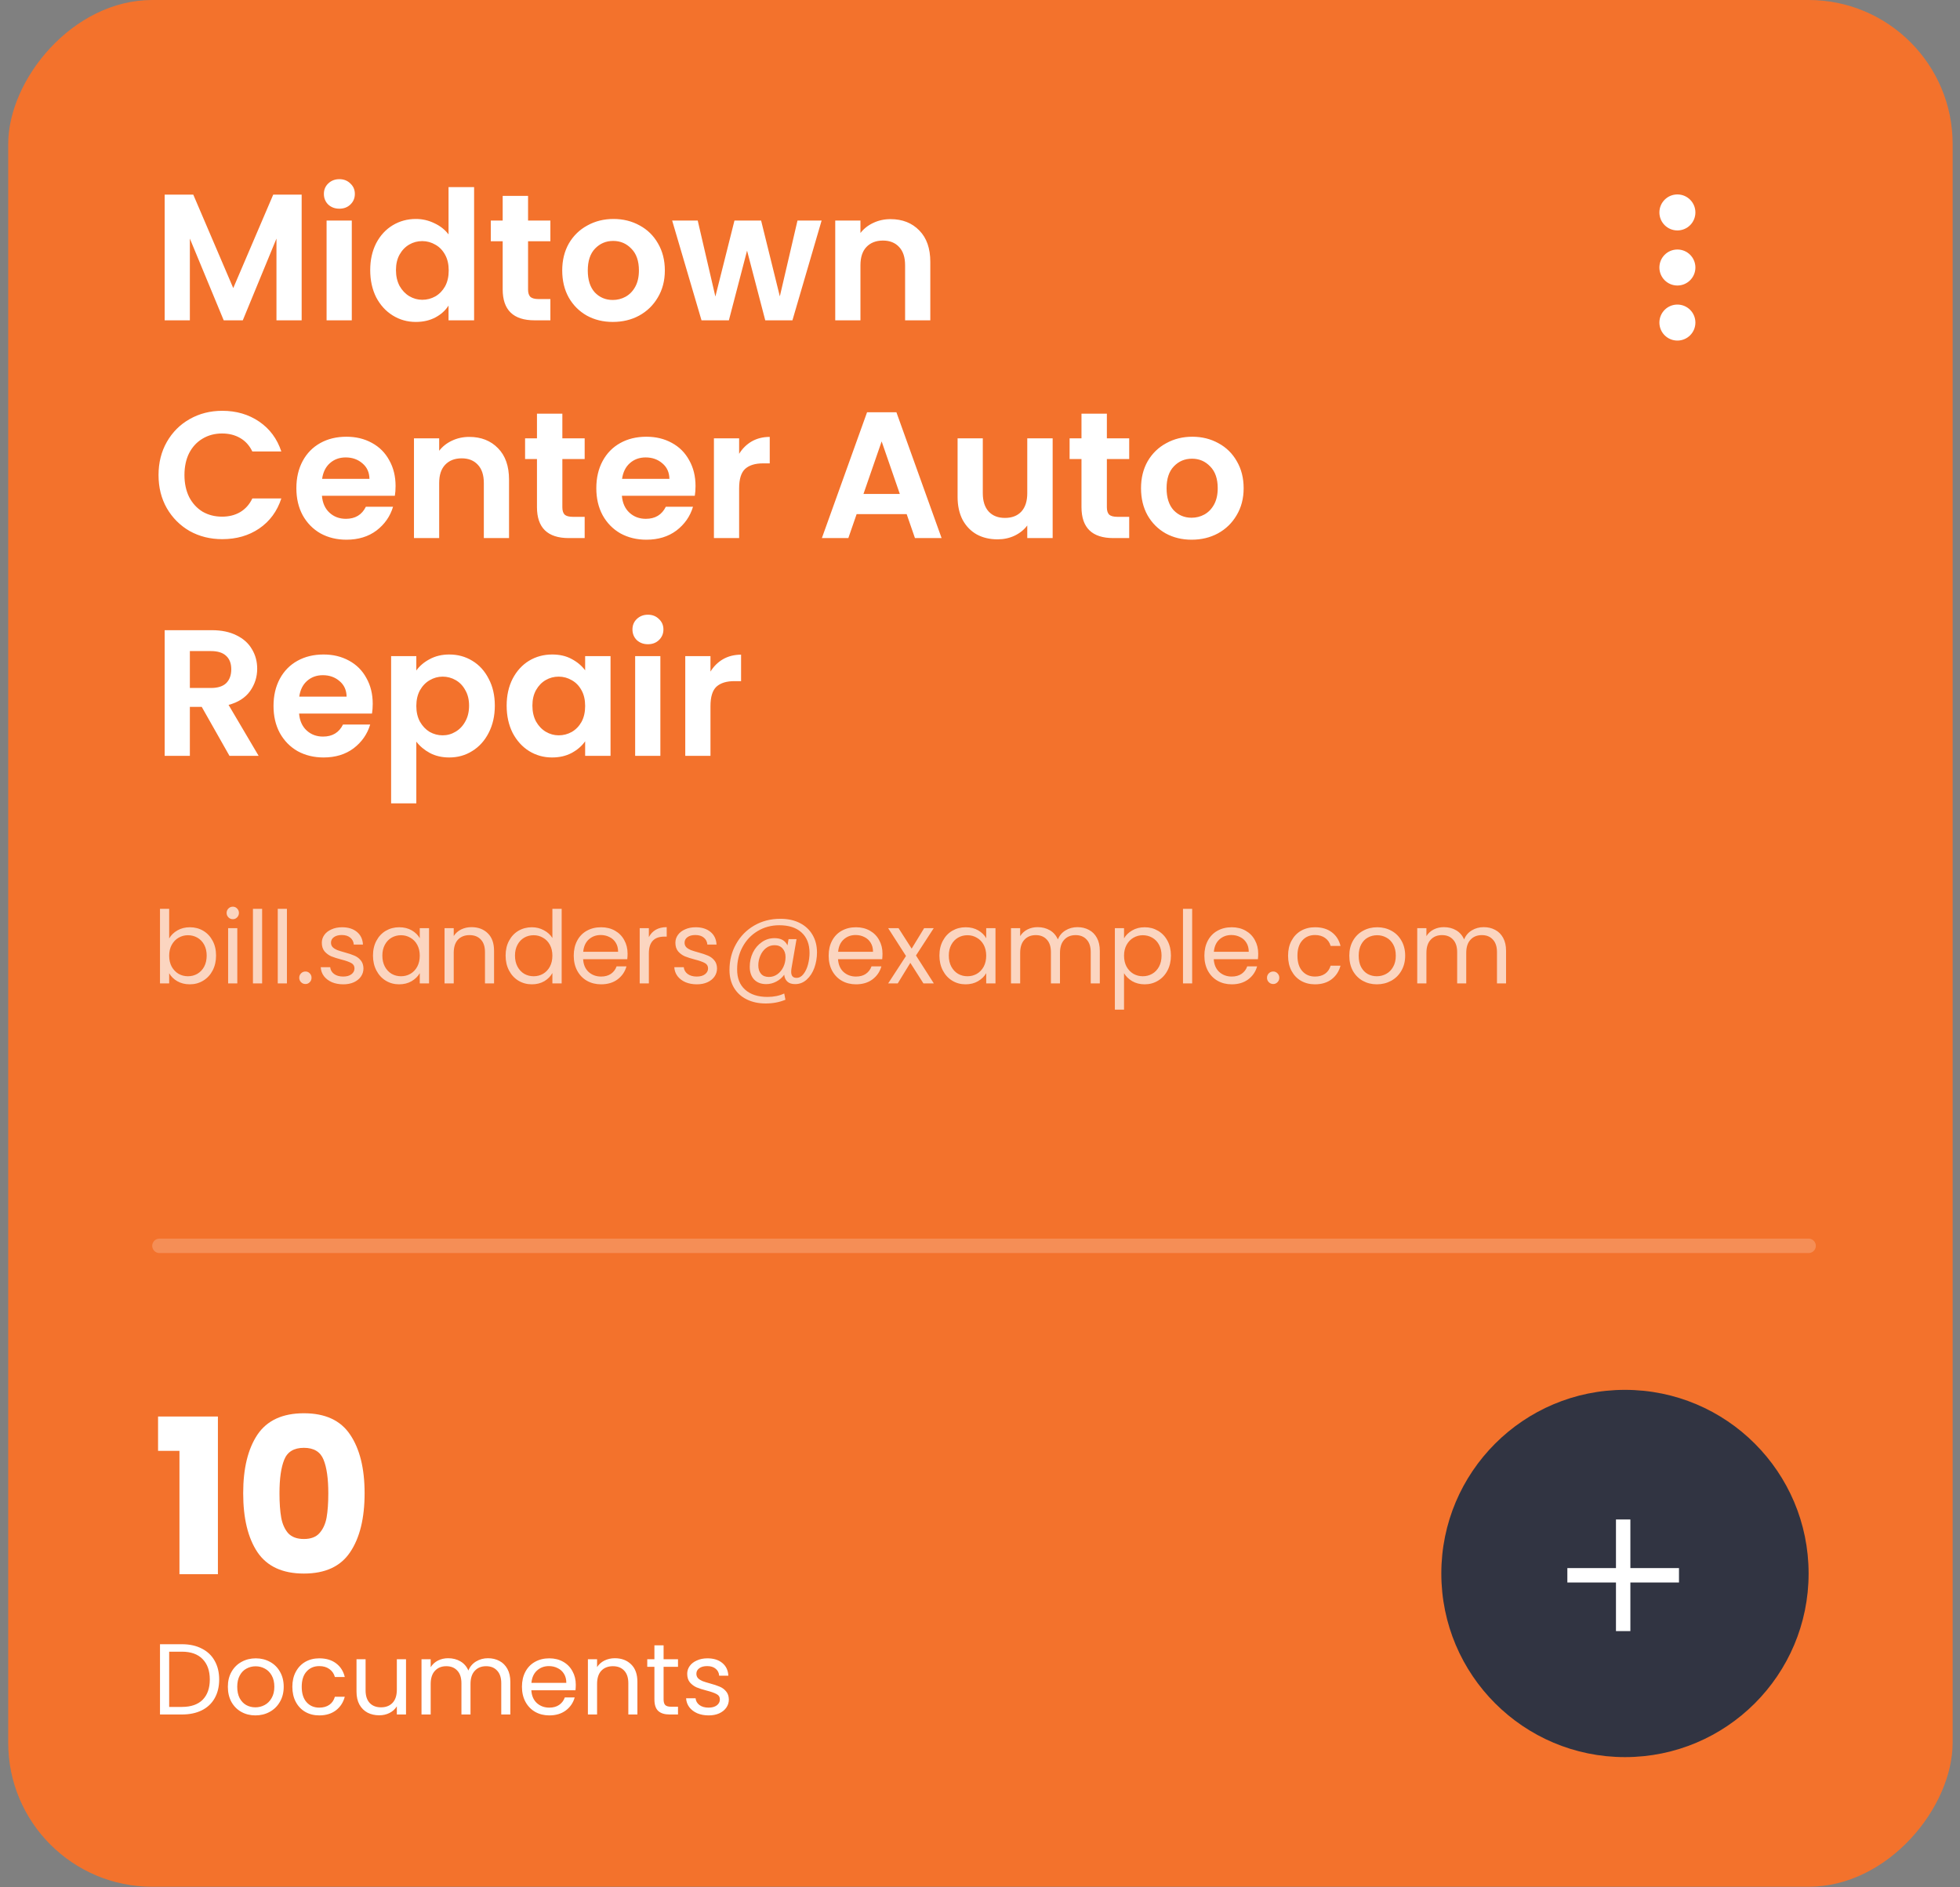 <svg xmlns="http://www.w3.org/2000/svg" width="189" height="182" viewBox="0 0 189 182" fill="none"><rect x="0" y="0" width="189" height="182" fill="#808080" stroke="none"/><rect width="187.5" height="181.945" rx="13.889" transform="matrix(-1 0 0 1 188.291 0)" fill="#F3722C"></rect><path d="M29.089 18.771V30.889H26.659V23.007L23.412 30.889H21.572L18.308 23.007V30.889H15.878V18.771H18.638L22.492 27.781L26.346 18.771H29.089ZM32.725 20.125C32.297 20.125 31.938 19.992 31.649 19.726C31.371 19.448 31.232 19.107 31.232 18.701C31.232 18.296 31.371 17.961 31.649 17.695C31.938 17.417 32.297 17.278 32.725 17.278C33.153 17.278 33.506 17.417 33.784 17.695C34.074 17.961 34.218 18.296 34.218 18.701C34.218 19.107 34.074 19.448 33.784 19.726C33.506 19.992 33.153 20.125 32.725 20.125ZM33.923 21.271V30.889H31.492V21.271H33.923ZM35.699 26.045C35.699 25.073 35.89 24.211 36.272 23.458C36.666 22.706 37.198 22.127 37.87 21.722C38.541 21.317 39.287 21.115 40.109 21.115C40.734 21.115 41.33 21.253 41.897 21.531C42.464 21.797 42.916 22.156 43.252 22.608V18.042H45.717V30.889H43.252V29.465C42.951 29.94 42.528 30.322 41.984 30.611C41.44 30.901 40.809 31.045 40.092 31.045C39.282 31.045 38.541 30.837 37.87 30.42C37.198 30.003 36.666 29.419 36.272 28.667C35.89 27.903 35.699 27.029 35.699 26.045ZM43.269 26.08C43.269 25.49 43.153 24.986 42.922 24.57C42.69 24.141 42.378 23.817 41.984 23.597C41.591 23.366 41.168 23.25 40.717 23.25C40.265 23.25 39.849 23.36 39.467 23.58C39.085 23.8 38.772 24.124 38.529 24.552C38.298 24.969 38.182 25.466 38.182 26.045C38.182 26.624 38.298 27.133 38.529 27.573C38.772 28.001 39.085 28.331 39.467 28.562C39.86 28.794 40.277 28.91 40.717 28.91C41.168 28.91 41.591 28.8 41.984 28.58C42.378 28.348 42.69 28.024 42.922 27.608C43.153 27.179 43.269 26.67 43.269 26.08ZM50.92 23.267V27.92C50.92 28.244 50.996 28.482 51.146 28.632C51.308 28.771 51.574 28.84 51.945 28.84H53.073V30.889H51.545C49.497 30.889 48.473 29.893 48.473 27.903V23.267H47.327V21.271H48.473V18.892H50.92V21.271H53.073V23.267H50.92ZM59.092 31.045C58.166 31.045 57.333 30.843 56.592 30.438C55.852 30.021 55.267 29.436 54.839 28.684C54.422 27.932 54.214 27.064 54.214 26.08C54.214 25.096 54.428 24.228 54.856 23.476C55.296 22.723 55.892 22.145 56.644 21.74C57.397 21.323 58.236 21.115 59.162 21.115C60.088 21.115 60.927 21.323 61.679 21.74C62.431 22.145 63.022 22.723 63.45 23.476C63.89 24.228 64.11 25.096 64.11 26.08C64.11 27.064 63.884 27.932 63.433 28.684C62.993 29.436 62.391 30.021 61.627 30.438C60.875 30.843 60.03 31.045 59.092 31.045ZM59.092 28.927C59.532 28.927 59.943 28.823 60.325 28.615C60.718 28.395 61.031 28.071 61.262 27.642C61.494 27.214 61.61 26.693 61.61 26.08C61.61 25.166 61.367 24.465 60.88 23.979C60.406 23.482 59.821 23.233 59.127 23.233C58.433 23.233 57.848 23.482 57.373 23.979C56.911 24.465 56.679 25.166 56.679 26.08C56.679 26.994 56.905 27.7 57.356 28.198C57.819 28.684 58.398 28.927 59.092 28.927ZM79.226 21.271L76.413 30.889H73.792L72.038 24.17L70.285 30.889H67.646L64.816 21.271H67.281L68.983 28.597L70.823 21.271H73.393L75.198 28.58L76.9 21.271H79.226ZM85.871 21.132C87.017 21.132 87.943 21.497 88.649 22.226C89.355 22.943 89.708 23.95 89.708 25.247V30.889H87.277V25.576C87.277 24.812 87.086 24.228 86.704 23.823C86.322 23.406 85.801 23.198 85.142 23.198C84.47 23.198 83.938 23.406 83.544 23.823C83.162 24.228 82.972 24.812 82.972 25.576V30.889H80.541V21.271H82.972V22.469C83.296 22.052 83.707 21.728 84.204 21.497C84.713 21.253 85.269 21.132 85.871 21.132ZM15.287 45.812C15.287 44.62 15.553 43.556 16.086 42.618C16.63 41.669 17.365 40.934 18.291 40.413C19.228 39.881 20.276 39.615 21.433 39.615C22.787 39.615 23.974 39.962 24.992 40.656C26.011 41.351 26.723 42.311 27.128 43.538H24.332C24.055 42.959 23.661 42.526 23.152 42.236C22.654 41.947 22.076 41.802 21.416 41.802C20.71 41.802 20.079 41.97 19.523 42.306C18.98 42.63 18.551 43.093 18.239 43.694C17.938 44.296 17.787 45.002 17.787 45.812C17.787 46.611 17.938 47.317 18.239 47.931C18.551 48.532 18.98 49.001 19.523 49.337C20.079 49.661 20.71 49.823 21.416 49.823C22.076 49.823 22.654 49.678 23.152 49.389C23.661 49.088 24.055 48.648 24.332 48.069H27.128C26.723 49.308 26.011 50.274 24.992 50.969C23.985 51.652 22.799 51.993 21.433 51.993C20.276 51.993 19.228 51.733 18.291 51.212C17.365 50.679 16.63 49.944 16.086 49.007C15.553 48.069 15.287 47.005 15.287 45.812ZM38.145 46.872C38.145 47.219 38.121 47.531 38.075 47.809H31.044C31.102 48.504 31.345 49.047 31.773 49.441C32.201 49.834 32.728 50.031 33.353 50.031C34.256 50.031 34.898 49.644 35.28 48.868H37.901C37.624 49.794 37.091 50.558 36.304 51.16C35.517 51.75 34.551 52.045 33.405 52.045C32.479 52.045 31.646 51.843 30.905 51.438C30.176 51.021 29.603 50.436 29.186 49.684C28.781 48.932 28.579 48.064 28.579 47.08C28.579 46.084 28.781 45.211 29.186 44.458C29.591 43.706 30.159 43.127 30.888 42.722C31.617 42.317 32.456 42.115 33.405 42.115C34.319 42.115 35.135 42.311 35.853 42.705C36.582 43.098 37.143 43.66 37.537 44.389C37.942 45.106 38.145 45.934 38.145 46.872ZM35.627 46.177C35.616 45.552 35.39 45.054 34.95 44.684C34.51 44.302 33.972 44.111 33.336 44.111C32.734 44.111 32.224 44.296 31.808 44.667C31.403 45.026 31.154 45.529 31.061 46.177H35.627ZM45.248 42.132C46.394 42.132 47.32 42.497 48.026 43.226C48.732 43.943 49.085 44.95 49.085 46.247V51.889H46.655V46.576C46.655 45.812 46.464 45.228 46.082 44.823C45.7 44.406 45.179 44.198 44.519 44.198C43.848 44.198 43.316 44.406 42.922 44.823C42.54 45.228 42.349 45.812 42.349 46.576V51.889H39.919V42.271H42.349V43.469C42.673 43.052 43.084 42.728 43.582 42.497C44.091 42.254 44.647 42.132 45.248 42.132ZM54.227 44.267V48.92C54.227 49.244 54.302 49.481 54.452 49.632C54.614 49.771 54.88 49.84 55.251 49.84H56.379V51.889H54.852C52.803 51.889 51.779 50.894 51.779 48.903V44.267H50.633V42.271H51.779V39.892H54.227V42.271H56.379V44.267H54.227ZM67.069 46.872C67.069 47.219 67.045 47.531 66.999 47.809H59.968C60.026 48.504 60.269 49.047 60.697 49.441C61.125 49.834 61.652 50.031 62.277 50.031C63.18 50.031 63.822 49.644 64.204 48.868H66.825C66.548 49.794 66.015 50.558 65.228 51.16C64.441 51.75 63.475 52.045 62.329 52.045C61.403 52.045 60.57 51.843 59.829 51.438C59.1 51.021 58.527 50.436 58.11 49.684C57.705 48.932 57.502 48.064 57.502 47.08C57.502 46.084 57.705 45.211 58.11 44.458C58.515 43.706 59.082 43.127 59.812 42.722C60.541 42.317 61.38 42.115 62.329 42.115C63.243 42.115 64.059 42.311 64.777 42.705C65.506 43.098 66.067 43.66 66.461 44.389C66.866 45.106 67.069 45.934 67.069 46.872ZM64.551 46.177C64.54 45.552 64.314 45.054 63.874 44.684C63.434 44.302 62.896 44.111 62.26 44.111C61.658 44.111 61.148 44.296 60.732 44.667C60.327 45.026 60.078 45.529 59.985 46.177H64.551ZM71.273 43.764C71.586 43.255 71.991 42.855 72.488 42.566C72.998 42.277 73.576 42.132 74.225 42.132V44.684H73.582C72.818 44.684 72.24 44.863 71.846 45.222C71.464 45.581 71.273 46.206 71.273 47.097V51.889H68.843V42.271H71.273V43.764ZM87.429 49.58H82.603L81.804 51.889H79.252L83.61 39.754H86.439L90.797 51.889H88.228L87.429 49.58ZM86.769 47.635L85.016 42.566L83.262 47.635H86.769ZM101.506 42.271V51.889H99.058V50.674C98.745 51.09 98.335 51.42 97.825 51.663C97.328 51.895 96.784 52.01 96.193 52.01C95.441 52.01 94.775 51.854 94.197 51.542C93.618 51.218 93.161 50.749 92.825 50.135C92.501 49.51 92.339 48.77 92.339 47.913V42.271H94.77V47.566C94.77 48.33 94.961 48.92 95.343 49.337C95.725 49.742 96.245 49.944 96.905 49.944C97.576 49.944 98.103 49.742 98.485 49.337C98.867 48.92 99.058 48.33 99.058 47.566V42.271H101.506ZM106.734 44.267V48.92C106.734 49.244 106.809 49.481 106.959 49.632C107.121 49.771 107.388 49.84 107.758 49.84H108.887V51.889H107.359C105.31 51.889 104.286 50.894 104.286 48.903V44.267H103.14V42.271H104.286V39.892H106.734V42.271H108.887V44.267H106.734ZM114.906 52.045C113.98 52.045 113.146 51.843 112.406 51.438C111.665 51.021 111.08 50.436 110.652 49.684C110.235 48.932 110.027 48.064 110.027 47.08C110.027 46.096 110.241 45.228 110.669 44.476C111.109 43.723 111.705 43.145 112.458 42.74C113.21 42.323 114.049 42.115 114.975 42.115C115.901 42.115 116.74 42.323 117.492 42.74C118.245 43.145 118.835 43.723 119.263 44.476C119.703 45.228 119.923 46.096 119.923 47.08C119.923 48.064 119.697 48.932 119.246 49.684C118.806 50.436 118.204 51.021 117.44 51.438C116.688 51.843 115.843 52.045 114.906 52.045ZM114.906 49.927C115.345 49.927 115.756 49.823 116.138 49.615C116.532 49.395 116.844 49.071 117.076 48.642C117.307 48.214 117.423 47.693 117.423 47.08C117.423 46.166 117.18 45.465 116.694 44.979C116.219 44.481 115.635 44.233 114.94 44.233C114.246 44.233 113.661 44.481 113.187 44.979C112.724 45.465 112.492 46.166 112.492 47.08C112.492 47.994 112.718 48.7 113.169 49.198C113.632 49.684 114.211 49.927 114.906 49.927ZM22.128 72.889L19.454 68.167H18.308V72.889H15.878V60.771H20.426C21.364 60.771 22.162 60.939 22.822 61.274C23.482 61.598 23.974 62.044 24.298 62.611C24.633 63.167 24.801 63.792 24.801 64.486C24.801 65.285 24.57 66.008 24.107 66.656C23.644 67.293 22.955 67.733 22.041 67.976L24.94 72.889H22.128ZM18.308 66.344H20.339C20.999 66.344 21.491 66.188 21.815 65.875C22.139 65.551 22.301 65.105 22.301 64.538C22.301 63.983 22.139 63.554 21.815 63.254C21.491 62.941 20.999 62.785 20.339 62.785H18.308V66.344ZM35.941 67.872C35.941 68.219 35.917 68.531 35.871 68.809H28.84C28.898 69.504 29.141 70.047 29.569 70.441C29.997 70.835 30.524 71.031 31.149 71.031C32.052 71.031 32.694 70.644 33.076 69.868H35.697C35.42 70.794 34.887 71.558 34.1 72.16C33.313 72.75 32.347 73.045 31.201 73.045C30.275 73.045 29.442 72.843 28.701 72.438C27.972 72.021 27.399 71.436 26.982 70.684C26.577 69.932 26.375 69.064 26.375 68.08C26.375 67.085 26.577 66.211 26.982 65.458C27.387 64.706 27.954 64.127 28.684 63.722C29.413 63.317 30.252 63.115 31.201 63.115C32.115 63.115 32.931 63.311 33.649 63.705C34.378 64.098 34.939 64.66 35.333 65.389C35.738 66.106 35.941 66.934 35.941 67.872ZM33.423 67.177C33.412 66.552 33.186 66.054 32.746 65.684C32.306 65.302 31.768 65.111 31.131 65.111C30.53 65.111 30.02 65.296 29.604 65.667C29.199 66.025 28.95 66.529 28.857 67.177H33.423ZM40.145 64.66C40.458 64.22 40.886 63.855 41.43 63.566C41.986 63.265 42.616 63.115 43.322 63.115C44.144 63.115 44.885 63.317 45.544 63.722C46.216 64.127 46.742 64.706 47.124 65.458C47.518 66.199 47.715 67.061 47.715 68.045C47.715 69.029 47.518 69.903 47.124 70.667C46.742 71.419 46.216 72.004 45.544 72.42C44.885 72.837 44.144 73.045 43.322 73.045C42.616 73.045 41.991 72.9 41.447 72.611C40.915 72.322 40.481 71.957 40.145 71.517V77.472H37.715V63.271H40.145V64.66ZM45.232 68.045C45.232 67.466 45.111 66.969 44.867 66.552C44.636 66.124 44.323 65.8 43.93 65.58C43.548 65.36 43.131 65.25 42.68 65.25C42.24 65.25 41.823 65.366 41.43 65.597C41.048 65.817 40.736 66.141 40.492 66.57C40.261 66.998 40.145 67.501 40.145 68.08C40.145 68.659 40.261 69.162 40.492 69.59C40.736 70.019 41.048 70.348 41.43 70.58C41.823 70.8 42.24 70.91 42.68 70.91C43.131 70.91 43.548 70.794 43.93 70.562C44.323 70.331 44.636 70.001 44.867 69.573C45.111 69.145 45.232 68.635 45.232 68.045ZM48.856 68.045C48.856 67.073 49.047 66.211 49.429 65.458C49.822 64.706 50.349 64.127 51.009 63.722C51.68 63.317 52.426 63.115 53.248 63.115C53.966 63.115 54.591 63.259 55.123 63.549C55.667 63.838 56.101 64.203 56.425 64.642V63.271H58.873V72.889H56.425V71.483C56.113 71.934 55.679 72.31 55.123 72.611C54.579 72.9 53.949 73.045 53.231 73.045C52.421 73.045 51.68 72.837 51.009 72.42C50.349 72.004 49.822 71.419 49.429 70.667C49.047 69.903 48.856 69.029 48.856 68.045ZM56.425 68.08C56.425 67.49 56.31 66.986 56.078 66.57C55.847 66.141 55.534 65.817 55.141 65.597C54.747 65.366 54.325 65.25 53.873 65.25C53.422 65.25 53.005 65.36 52.623 65.58C52.241 65.8 51.929 66.124 51.686 66.552C51.454 66.969 51.339 67.466 51.339 68.045C51.339 68.624 51.454 69.133 51.686 69.573C51.929 70.001 52.241 70.331 52.623 70.562C53.017 70.794 53.433 70.91 53.873 70.91C54.325 70.91 54.747 70.8 55.141 70.58C55.534 70.348 55.847 70.024 56.078 69.608C56.31 69.179 56.425 68.67 56.425 68.08ZM62.48 62.125C62.051 62.125 61.693 61.992 61.403 61.726C61.126 61.448 60.987 61.106 60.987 60.701C60.987 60.296 61.126 59.961 61.403 59.694C61.693 59.417 62.051 59.278 62.48 59.278C62.908 59.278 63.261 59.417 63.539 59.694C63.828 59.961 63.973 60.296 63.973 60.701C63.973 61.106 63.828 61.448 63.539 61.726C63.261 61.992 62.908 62.125 62.48 62.125ZM63.678 63.271V72.889H61.247V63.271H63.678ZM68.51 64.764C68.822 64.255 69.227 63.855 69.725 63.566C70.234 63.277 70.813 63.132 71.461 63.132V65.684H70.819C70.055 65.684 69.476 65.863 69.082 66.222C68.701 66.581 68.51 67.206 68.51 68.097V72.889H66.079V63.271H68.51V64.764Z" fill="white"></path><path opacity="0.7" d="M16.313 90.497C16.494 90.18 16.76 89.92 17.11 89.719C17.46 89.518 17.859 89.418 18.306 89.418C18.786 89.418 19.217 89.531 19.599 89.758C19.982 89.985 20.283 90.306 20.503 90.721C20.724 91.129 20.834 91.606 20.834 92.15C20.834 92.688 20.724 93.168 20.503 93.589C20.283 94.01 19.978 94.337 19.589 94.571C19.207 94.804 18.779 94.921 18.306 94.921C17.846 94.921 17.441 94.82 17.091 94.619C16.747 94.418 16.488 94.162 16.313 93.851V94.833H15.428V87.639H16.313V90.497ZM19.93 92.15C19.93 91.748 19.849 91.398 19.687 91.1C19.525 90.802 19.304 90.575 19.026 90.419C18.753 90.264 18.452 90.186 18.121 90.186C17.797 90.186 17.496 90.267 17.217 90.429C16.945 90.585 16.725 90.815 16.556 91.119C16.394 91.418 16.313 91.764 16.313 92.16C16.313 92.561 16.394 92.915 16.556 93.219C16.725 93.517 16.945 93.748 17.217 93.91C17.496 94.065 17.797 94.143 18.121 94.143C18.452 94.143 18.753 94.065 19.026 93.91C19.304 93.748 19.525 93.517 19.687 93.219C19.849 92.915 19.93 92.558 19.93 92.15ZM22.455 88.64C22.287 88.64 22.144 88.582 22.028 88.465C21.911 88.349 21.853 88.206 21.853 88.037C21.853 87.869 21.911 87.726 22.028 87.61C22.144 87.493 22.287 87.435 22.455 87.435C22.617 87.435 22.753 87.493 22.864 87.61C22.98 87.726 23.039 87.869 23.039 88.037C23.039 88.206 22.98 88.349 22.864 88.465C22.753 88.582 22.617 88.64 22.455 88.64ZM22.883 89.505V94.833H21.998V89.505H22.883ZM25.276 87.639V94.833H24.391V87.639H25.276ZM27.668 87.639V94.833H26.784V87.639H27.668ZM29.458 94.892C29.29 94.892 29.147 94.833 29.03 94.717C28.914 94.6 28.855 94.457 28.855 94.289C28.855 94.12 28.914 93.978 29.03 93.861C29.147 93.744 29.29 93.686 29.458 93.686C29.62 93.686 29.756 93.744 29.866 93.861C29.983 93.978 30.041 94.12 30.041 94.289C30.041 94.457 29.983 94.6 29.866 94.717C29.756 94.833 29.62 94.892 29.458 94.892ZM33.103 94.921C32.695 94.921 32.329 94.853 32.005 94.717C31.681 94.574 31.425 94.379 31.237 94.133C31.049 93.88 30.945 93.592 30.926 93.268H31.84C31.866 93.534 31.989 93.751 32.209 93.919C32.436 94.088 32.731 94.172 33.094 94.172C33.431 94.172 33.697 94.098 33.891 93.948C34.086 93.799 34.183 93.612 34.183 93.385C34.183 93.151 34.079 92.98 33.872 92.869C33.664 92.753 33.343 92.639 32.909 92.529C32.514 92.425 32.19 92.322 31.937 92.218C31.691 92.108 31.477 91.949 31.295 91.742C31.12 91.528 31.033 91.249 31.033 90.906C31.033 90.633 31.114 90.384 31.276 90.157C31.438 89.93 31.668 89.752 31.966 89.622C32.264 89.486 32.605 89.418 32.987 89.418C33.577 89.418 34.053 89.567 34.416 89.865C34.779 90.163 34.973 90.572 34.999 91.09H34.115C34.095 90.811 33.982 90.588 33.774 90.419C33.573 90.251 33.301 90.167 32.958 90.167C32.64 90.167 32.387 90.235 32.199 90.371C32.011 90.507 31.917 90.685 31.917 90.906C31.917 91.081 31.973 91.226 32.083 91.343C32.199 91.453 32.342 91.544 32.511 91.615C32.685 91.68 32.925 91.754 33.23 91.839C33.612 91.942 33.923 92.046 34.163 92.15C34.403 92.247 34.607 92.396 34.776 92.597C34.951 92.798 35.041 93.061 35.048 93.385C35.048 93.676 34.967 93.939 34.805 94.172C34.643 94.406 34.413 94.59 34.115 94.726C33.823 94.856 33.486 94.921 33.103 94.921ZM35.966 92.15C35.966 91.606 36.077 91.129 36.297 90.721C36.517 90.306 36.819 89.985 37.201 89.758C37.59 89.531 38.021 89.418 38.494 89.418C38.961 89.418 39.366 89.518 39.709 89.719C40.053 89.92 40.309 90.173 40.477 90.478V89.505H41.372V94.833H40.477V93.842C40.303 94.153 40.04 94.412 39.69 94.619C39.346 94.82 38.945 94.921 38.484 94.921C38.011 94.921 37.584 94.804 37.201 94.571C36.819 94.337 36.517 94.01 36.297 93.589C36.077 93.168 35.966 92.688 35.966 92.15ZM40.477 92.16C40.477 91.758 40.396 91.408 40.234 91.11C40.072 90.811 39.852 90.585 39.573 90.429C39.301 90.267 39 90.186 38.669 90.186C38.339 90.186 38.037 90.264 37.765 90.419C37.493 90.575 37.276 90.802 37.114 91.1C36.952 91.398 36.87 91.748 36.87 92.15C36.87 92.558 36.952 92.915 37.114 93.219C37.276 93.517 37.493 93.748 37.765 93.91C38.037 94.065 38.339 94.143 38.669 94.143C39 94.143 39.301 94.065 39.573 93.91C39.852 93.748 40.072 93.517 40.234 93.219C40.396 92.915 40.477 92.561 40.477 92.16ZM45.463 89.408C46.111 89.408 46.636 89.606 47.038 90.001C47.44 90.39 47.641 90.954 47.641 91.693V94.833H46.766V91.819C46.766 91.288 46.633 90.883 46.367 90.604C46.101 90.319 45.738 90.176 45.278 90.176C44.811 90.176 44.439 90.322 44.16 90.614C43.888 90.906 43.752 91.33 43.752 91.887V94.833H42.867V89.505H43.752V90.264C43.927 89.992 44.163 89.781 44.461 89.632C44.766 89.483 45.1 89.408 45.463 89.408ZM48.755 92.15C48.755 91.606 48.865 91.129 49.086 90.721C49.306 90.306 49.608 89.985 49.99 89.758C50.379 89.531 50.813 89.418 51.293 89.418C51.708 89.418 52.093 89.515 52.45 89.71C52.806 89.898 53.078 90.147 53.266 90.458V87.639H54.161V94.833H53.266V93.832C53.091 94.15 52.832 94.412 52.489 94.619C52.145 94.82 51.743 94.921 51.283 94.921C50.81 94.921 50.379 94.804 49.99 94.571C49.608 94.337 49.306 94.01 49.086 93.589C48.865 93.168 48.755 92.688 48.755 92.15ZM53.266 92.16C53.266 91.758 53.185 91.408 53.023 91.11C52.861 90.811 52.641 90.585 52.362 90.429C52.09 90.267 51.789 90.186 51.458 90.186C51.127 90.186 50.826 90.264 50.554 90.419C50.282 90.575 50.065 90.802 49.903 91.1C49.74 91.398 49.659 91.748 49.659 92.15C49.659 92.558 49.74 92.915 49.903 93.219C50.065 93.517 50.282 93.748 50.554 93.91C50.826 94.065 51.127 94.143 51.458 94.143C51.789 94.143 52.09 94.065 52.362 93.91C52.641 93.748 52.861 93.517 53.023 93.219C53.185 92.915 53.266 92.561 53.266 92.16ZM60.517 91.965C60.517 92.134 60.507 92.312 60.488 92.5H56.23C56.262 93.025 56.44 93.436 56.764 93.735C57.095 94.026 57.493 94.172 57.96 94.172C58.343 94.172 58.66 94.085 58.913 93.91C59.172 93.728 59.354 93.488 59.457 93.19H60.41C60.267 93.702 59.982 94.12 59.554 94.444C59.127 94.762 58.595 94.921 57.96 94.921C57.455 94.921 57.001 94.807 56.599 94.581C56.204 94.354 55.892 94.033 55.666 93.618C55.439 93.197 55.325 92.711 55.325 92.16C55.325 91.609 55.435 91.126 55.656 90.711C55.876 90.296 56.184 89.979 56.58 89.758C56.981 89.531 57.442 89.418 57.96 89.418C58.466 89.418 58.913 89.528 59.302 89.749C59.691 89.969 59.989 90.273 60.196 90.662C60.41 91.045 60.517 91.479 60.517 91.965ZM59.603 91.781C59.603 91.443 59.529 91.155 59.38 90.915C59.23 90.669 59.026 90.484 58.767 90.361C58.514 90.231 58.232 90.167 57.921 90.167C57.474 90.167 57.092 90.309 56.774 90.594C56.463 90.879 56.285 91.275 56.239 91.781H59.603ZM62.569 90.371C62.725 90.066 62.946 89.829 63.231 89.661C63.522 89.493 63.876 89.408 64.29 89.408V90.322H64.057C63.065 90.322 62.569 90.86 62.569 91.936V94.833H61.685V89.505H62.569V90.371ZM67.198 94.921C66.79 94.921 66.423 94.853 66.099 94.717C65.775 94.574 65.519 94.379 65.331 94.133C65.143 93.88 65.039 93.592 65.02 93.268H65.934C65.96 93.534 66.083 93.751 66.303 93.919C66.53 94.088 66.825 94.172 67.188 94.172C67.525 94.172 67.791 94.098 67.985 93.948C68.18 93.799 68.277 93.612 68.277 93.385C68.277 93.151 68.173 92.98 67.966 92.869C67.758 92.753 67.438 92.639 67.003 92.529C66.608 92.425 66.284 92.322 66.031 92.218C65.785 92.108 65.571 91.949 65.389 91.742C65.214 91.528 65.127 91.249 65.127 90.906C65.127 90.633 65.208 90.384 65.37 90.157C65.532 89.93 65.762 89.752 66.06 89.622C66.358 89.486 66.699 89.418 67.081 89.418C67.671 89.418 68.147 89.567 68.51 89.865C68.873 90.163 69.068 90.572 69.094 91.09H68.209C68.189 90.811 68.076 90.588 67.869 90.419C67.668 90.251 67.395 90.167 67.052 90.167C66.734 90.167 66.482 90.235 66.294 90.371C66.106 90.507 66.012 90.685 66.012 90.906C66.012 91.081 66.067 91.226 66.177 91.343C66.294 91.453 66.436 91.544 66.605 91.615C66.78 91.68 67.019 91.754 67.324 91.839C67.707 91.942 68.018 92.046 68.257 92.15C68.497 92.247 68.701 92.396 68.87 92.597C69.045 92.798 69.136 93.061 69.142 93.385C69.142 93.676 69.061 93.939 68.899 94.172C68.737 94.406 68.507 94.59 68.209 94.726C67.917 94.856 67.58 94.921 67.198 94.921ZM75.252 88.601C75.972 88.601 76.597 88.737 77.129 89.01C77.66 89.282 78.069 89.664 78.354 90.157C78.639 90.643 78.781 91.207 78.781 91.849C78.781 92.361 78.697 92.853 78.529 93.326C78.36 93.793 78.114 94.172 77.79 94.464C77.472 94.755 77.1 94.901 76.672 94.901C76.348 94.901 76.098 94.82 75.923 94.658C75.748 94.496 75.648 94.276 75.622 93.997C75.421 94.276 75.165 94.496 74.854 94.658C74.549 94.82 74.225 94.901 73.881 94.901C73.389 94.901 73 94.752 72.715 94.454C72.436 94.15 72.297 93.741 72.297 93.229C72.297 92.743 72.397 92.289 72.598 91.868C72.805 91.447 73.091 91.11 73.454 90.857C73.817 90.598 74.228 90.468 74.688 90.468C75.304 90.468 75.719 90.701 75.933 91.168L76.04 90.565H76.808L76.322 93.375C76.302 93.498 76.293 93.612 76.293 93.715C76.293 94.104 76.464 94.299 76.808 94.299C77.067 94.299 77.291 94.175 77.479 93.929C77.673 93.683 77.819 93.375 77.916 93.005C78.013 92.629 78.062 92.26 78.062 91.897C78.062 91.048 77.806 90.39 77.294 89.924C76.788 89.457 76.072 89.224 75.145 89.224C74.374 89.224 73.677 89.412 73.055 89.787C72.439 90.157 71.956 90.666 71.606 91.314C71.256 91.962 71.081 92.678 71.081 93.462C71.075 94.318 71.331 94.976 71.85 95.436C72.368 95.903 73.088 96.136 74.008 96.136C74.617 96.136 75.155 96.026 75.622 95.805L75.738 96.408C75.162 96.648 74.526 96.768 73.833 96.768C73.139 96.768 72.527 96.635 71.995 96.369C71.47 96.11 71.062 95.734 70.77 95.242C70.485 94.755 70.343 94.188 70.343 93.54C70.343 92.626 70.553 91.793 70.975 91.042C71.396 90.283 71.979 89.687 72.725 89.253C73.476 88.818 74.319 88.601 75.252 88.601ZM74.144 94.211C74.436 94.211 74.705 94.127 74.951 93.958C75.197 93.783 75.392 93.55 75.534 93.258C75.677 92.96 75.748 92.636 75.748 92.286C75.748 91.949 75.654 91.677 75.466 91.469C75.285 91.255 75.025 91.148 74.688 91.148C74.377 91.148 74.102 91.243 73.862 91.43C73.629 91.612 73.447 91.855 73.317 92.16C73.188 92.458 73.123 92.769 73.123 93.093C73.123 93.436 73.211 93.709 73.386 93.91C73.561 94.111 73.813 94.211 74.144 94.211ZM85.098 91.965C85.098 92.134 85.088 92.312 85.069 92.5H80.81C80.843 93.025 81.021 93.436 81.345 93.735C81.676 94.026 82.074 94.172 82.541 94.172C82.923 94.172 83.241 94.085 83.494 93.91C83.753 93.728 83.934 93.488 84.038 93.19H84.991C84.848 93.702 84.563 94.12 84.135 94.444C83.708 94.762 83.176 94.921 82.541 94.921C82.035 94.921 81.582 94.807 81.18 94.581C80.784 94.354 80.473 94.033 80.246 93.618C80.02 93.197 79.906 92.711 79.906 92.16C79.906 91.609 80.016 91.126 80.237 90.711C80.457 90.296 80.765 89.979 81.16 89.758C81.562 89.531 82.022 89.418 82.541 89.418C83.046 89.418 83.494 89.528 83.883 89.749C84.272 89.969 84.57 90.273 84.777 90.662C84.991 91.045 85.098 91.479 85.098 91.965ZM84.184 91.781C84.184 91.443 84.109 91.155 83.96 90.915C83.811 90.669 83.607 90.484 83.348 90.361C83.095 90.231 82.813 90.167 82.502 90.167C82.055 90.167 81.672 90.309 81.355 90.594C81.044 90.879 80.865 91.275 80.82 91.781H84.184ZM89.046 94.833L87.782 92.85L86.567 94.833H85.644L87.364 92.189L85.644 89.505H86.645L87.909 91.479L89.114 89.505H90.038L88.327 92.14L90.048 94.833H89.046ZM90.587 92.15C90.587 91.606 90.698 91.129 90.918 90.721C91.138 90.306 91.44 89.985 91.822 89.758C92.211 89.531 92.642 89.418 93.115 89.418C93.582 89.418 93.987 89.518 94.331 89.719C94.674 89.92 94.93 90.173 95.099 90.478V89.505H95.993V94.833H95.099V93.842C94.924 94.153 94.661 94.412 94.311 94.619C93.968 94.82 93.566 94.921 93.106 94.921C92.632 94.921 92.204 94.804 91.822 94.571C91.44 94.337 91.138 94.01 90.918 93.589C90.698 93.168 90.587 92.688 90.587 92.15ZM95.099 92.16C95.099 91.758 95.017 91.408 94.856 91.11C94.693 90.811 94.473 90.585 94.194 90.429C93.922 90.267 93.621 90.186 93.29 90.186C92.96 90.186 92.658 90.264 92.386 90.419C92.114 90.575 91.897 90.802 91.735 91.1C91.573 91.398 91.492 91.748 91.492 92.15C91.492 92.558 91.573 92.915 91.735 93.219C91.897 93.517 92.114 93.748 92.386 93.91C92.658 94.065 92.96 94.143 93.29 94.143C93.621 94.143 93.922 94.065 94.194 93.91C94.473 93.748 94.693 93.517 94.856 93.219C95.017 92.915 95.099 92.561 95.099 92.16ZM103.895 89.408C104.31 89.408 104.679 89.496 105.003 89.671C105.327 89.839 105.583 90.095 105.771 90.439C105.959 90.782 106.053 91.2 106.053 91.693V94.833H105.178V91.819C105.178 91.288 105.045 90.883 104.78 90.604C104.52 90.319 104.167 90.176 103.72 90.176C103.26 90.176 102.894 90.325 102.621 90.624C102.349 90.915 102.213 91.34 102.213 91.897V94.833H101.338V91.819C101.338 91.288 101.205 90.883 100.939 90.604C100.68 90.319 100.327 90.176 99.88 90.176C99.419 90.176 99.053 90.325 98.781 90.624C98.509 90.915 98.373 91.34 98.373 91.897V94.833H97.488V89.505H98.373V90.273C98.548 89.995 98.781 89.781 99.073 89.632C99.371 89.483 99.698 89.408 100.055 89.408C100.502 89.408 100.897 89.509 101.241 89.71C101.584 89.911 101.84 90.206 102.009 90.594C102.158 90.218 102.404 89.927 102.748 89.719C103.091 89.512 103.474 89.408 103.895 89.408ZM108.389 90.487C108.564 90.183 108.824 89.93 109.167 89.729C109.517 89.522 109.922 89.418 110.382 89.418C110.856 89.418 111.283 89.531 111.666 89.758C112.055 89.985 112.359 90.306 112.58 90.721C112.8 91.129 112.91 91.606 112.91 92.15C112.91 92.688 112.8 93.168 112.58 93.589C112.359 94.01 112.055 94.337 111.666 94.571C111.283 94.804 110.856 94.921 110.382 94.921C109.929 94.921 109.527 94.82 109.177 94.619C108.833 94.412 108.571 94.156 108.389 93.851V97.361H107.505V89.505H108.389V90.487ZM112.006 92.15C112.006 91.748 111.925 91.398 111.763 91.1C111.601 90.802 111.381 90.575 111.102 90.419C110.83 90.264 110.528 90.186 110.198 90.186C109.874 90.186 109.572 90.267 109.294 90.429C109.021 90.585 108.801 90.815 108.632 91.119C108.47 91.418 108.389 91.764 108.389 92.16C108.389 92.561 108.47 92.915 108.632 93.219C108.801 93.517 109.021 93.748 109.294 93.91C109.572 94.065 109.874 94.143 110.198 94.143C110.528 94.143 110.83 94.065 111.102 93.91C111.381 93.748 111.601 93.517 111.763 93.219C111.925 92.915 112.006 92.558 112.006 92.15ZM114.959 87.639V94.833H114.075V87.639H114.959ZM121.328 91.965C121.328 92.134 121.319 92.312 121.299 92.5H117.041C117.073 93.025 117.252 93.436 117.576 93.735C117.906 94.026 118.305 94.172 118.771 94.172C119.154 94.172 119.471 94.085 119.724 93.91C119.983 93.728 120.165 93.488 120.269 93.19H121.221C121.079 93.702 120.794 94.12 120.366 94.444C119.938 94.762 119.407 94.921 118.771 94.921C118.266 94.921 117.812 94.807 117.41 94.581C117.015 94.354 116.704 94.033 116.477 93.618C116.25 93.197 116.137 92.711 116.137 92.16C116.137 91.609 116.247 91.126 116.467 90.711C116.688 90.296 116.996 89.979 117.391 89.758C117.793 89.531 118.253 89.418 118.771 89.418C119.277 89.418 119.724 89.528 120.113 89.749C120.502 89.969 120.8 90.273 121.008 90.662C121.221 91.045 121.328 91.479 121.328 91.965ZM120.415 91.781C120.415 91.443 120.34 91.155 120.191 90.915C120.042 90.669 119.838 90.484 119.578 90.361C119.326 90.231 119.044 90.167 118.733 90.167C118.285 90.167 117.903 90.309 117.585 90.594C117.274 90.879 117.096 91.275 117.051 91.781H120.415ZM122.778 94.892C122.61 94.892 122.467 94.833 122.35 94.717C122.234 94.6 122.175 94.457 122.175 94.289C122.175 94.12 122.234 93.978 122.35 93.861C122.467 93.744 122.61 93.686 122.778 93.686C122.94 93.686 123.076 93.744 123.186 93.861C123.303 93.978 123.361 94.12 123.361 94.289C123.361 94.457 123.303 94.6 123.186 94.717C123.076 94.833 122.94 94.892 122.778 94.892ZM124.207 92.16C124.207 91.609 124.317 91.129 124.537 90.721C124.758 90.306 125.062 89.985 125.451 89.758C125.847 89.531 126.297 89.418 126.803 89.418C127.457 89.418 127.995 89.577 128.417 89.894C128.844 90.212 129.126 90.653 129.263 91.217H128.31C128.219 90.892 128.041 90.636 127.775 90.448C127.516 90.261 127.192 90.167 126.803 90.167C126.297 90.167 125.889 90.342 125.578 90.692C125.267 91.035 125.111 91.525 125.111 92.16C125.111 92.801 125.267 93.297 125.578 93.647C125.889 93.997 126.297 94.172 126.803 94.172C127.192 94.172 127.516 94.081 127.775 93.9C128.034 93.718 128.213 93.459 128.31 93.122H129.263C129.12 93.667 128.835 94.104 128.407 94.435C127.979 94.759 127.444 94.921 126.803 94.921C126.297 94.921 125.847 94.807 125.451 94.581C125.062 94.354 124.758 94.033 124.537 93.618C124.317 93.203 124.207 92.717 124.207 92.16ZM132.767 94.921C132.268 94.921 131.814 94.807 131.405 94.581C131.004 94.354 130.686 94.033 130.453 93.618C130.226 93.197 130.112 92.711 130.112 92.16C130.112 91.615 130.229 91.136 130.462 90.721C130.702 90.299 131.026 89.979 131.435 89.758C131.843 89.531 132.3 89.418 132.805 89.418C133.311 89.418 133.768 89.531 134.176 89.758C134.585 89.979 134.905 90.296 135.139 90.711C135.379 91.126 135.499 91.609 135.499 92.16C135.499 92.711 135.375 93.197 135.129 93.618C134.889 94.033 134.562 94.354 134.147 94.581C133.732 94.807 133.272 94.921 132.767 94.921ZM132.767 94.143C133.084 94.143 133.382 94.068 133.661 93.919C133.94 93.77 134.163 93.547 134.332 93.249C134.507 92.95 134.594 92.587 134.594 92.16C134.594 91.732 134.51 91.369 134.342 91.071C134.173 90.773 133.953 90.552 133.68 90.41C133.408 90.261 133.113 90.186 132.796 90.186C132.472 90.186 132.174 90.261 131.901 90.41C131.636 90.552 131.422 90.773 131.26 91.071C131.098 91.369 131.017 91.732 131.017 92.16C131.017 92.594 131.094 92.96 131.25 93.258C131.412 93.556 131.626 93.78 131.892 93.929C132.157 94.072 132.449 94.143 132.767 94.143ZM143.069 89.408C143.484 89.408 143.853 89.496 144.177 89.671C144.501 89.839 144.757 90.095 144.945 90.439C145.133 90.782 145.227 91.2 145.227 91.693V94.833H144.352V91.819C144.352 91.288 144.219 90.883 143.953 90.604C143.694 90.319 143.341 90.176 142.894 90.176C142.434 90.176 142.067 90.325 141.795 90.624C141.523 90.915 141.387 91.34 141.387 91.897V94.833H140.512V91.819C140.512 91.288 140.379 90.883 140.113 90.604C139.854 90.319 139.501 90.176 139.053 90.176C138.593 90.176 138.227 90.325 137.955 90.624C137.683 90.915 137.547 91.34 137.547 91.897V94.833H136.662V89.505H137.547V90.273C137.722 89.995 137.955 89.781 138.247 89.632C138.545 89.483 138.872 89.408 139.228 89.408C139.676 89.408 140.071 89.509 140.415 89.71C140.758 89.911 141.014 90.206 141.183 90.594C141.332 90.218 141.578 89.927 141.922 89.719C142.265 89.512 142.647 89.408 143.069 89.408Z" fill="white"></path><path d="M17.538 158.557C18.277 158.557 18.915 158.696 19.453 158.975C19.998 159.247 20.413 159.64 20.698 160.152C20.989 160.664 21.135 161.266 21.135 161.96C21.135 162.653 20.989 163.256 20.698 163.768C20.413 164.274 19.998 164.663 19.453 164.935C18.915 165.201 18.277 165.333 17.538 165.333H15.428V158.557H17.538ZM17.538 164.604C18.413 164.604 19.081 164.374 19.541 163.914C20.001 163.447 20.231 162.796 20.231 161.96C20.231 161.117 19.998 160.459 19.531 159.986C19.071 159.513 18.407 159.277 17.538 159.277H16.313V164.604H17.538ZM24.626 165.421C24.127 165.421 23.673 165.308 23.265 165.081C22.863 164.854 22.545 164.533 22.312 164.118C22.085 163.697 21.972 163.211 21.972 162.66C21.972 162.115 22.088 161.636 22.322 161.221C22.561 160.8 22.886 160.479 23.294 160.258C23.702 160.032 24.159 159.918 24.665 159.918C25.17 159.918 25.627 160.032 26.036 160.258C26.444 160.479 26.765 160.796 26.998 161.211C27.238 161.626 27.358 162.109 27.358 162.66C27.358 163.211 27.235 163.697 26.988 164.118C26.748 164.533 26.421 164.854 26.006 165.081C25.592 165.308 25.131 165.421 24.626 165.421ZM24.626 164.643C24.943 164.643 25.242 164.569 25.52 164.42C25.799 164.271 26.023 164.047 26.191 163.749C26.366 163.451 26.454 163.088 26.454 162.66C26.454 162.232 26.369 161.869 26.201 161.571C26.032 161.273 25.812 161.052 25.54 160.91C25.267 160.761 24.973 160.686 24.655 160.686C24.331 160.686 24.033 160.761 23.761 160.91C23.495 161.052 23.281 161.273 23.119 161.571C22.957 161.869 22.876 162.232 22.876 162.66C22.876 163.094 22.954 163.46 23.109 163.758C23.271 164.057 23.485 164.28 23.751 164.429C24.017 164.572 24.308 164.643 24.626 164.643ZM28.191 162.66C28.191 162.109 28.301 161.629 28.521 161.221C28.741 160.806 29.046 160.485 29.435 160.258C29.83 160.032 30.281 159.918 30.786 159.918C31.441 159.918 31.979 160.077 32.4 160.395C32.828 160.712 33.11 161.153 33.246 161.717H32.293C32.203 161.393 32.024 161.137 31.759 160.949C31.499 160.761 31.175 160.667 30.786 160.667C30.281 160.667 29.872 160.842 29.561 161.192C29.25 161.535 29.095 162.025 29.095 162.66C29.095 163.302 29.25 163.797 29.561 164.147C29.872 164.497 30.281 164.672 30.786 164.672C31.175 164.672 31.499 164.582 31.759 164.4C32.018 164.219 32.196 163.959 32.293 163.622H33.246C33.103 164.167 32.818 164.604 32.391 164.935C31.963 165.259 31.428 165.421 30.786 165.421C30.281 165.421 29.83 165.308 29.435 165.081C29.046 164.854 28.741 164.533 28.521 164.118C28.301 163.703 28.191 163.217 28.191 162.66ZM39.151 160.006V165.333H38.267V164.546C38.098 164.818 37.862 165.032 37.557 165.188C37.259 165.337 36.928 165.411 36.565 165.411C36.151 165.411 35.778 165.327 35.447 165.158C35.117 164.983 34.854 164.724 34.66 164.381C34.472 164.037 34.378 163.619 34.378 163.127V160.006H35.253V163.01C35.253 163.535 35.386 163.94 35.651 164.225C35.917 164.504 36.28 164.643 36.74 164.643C37.214 164.643 37.586 164.497 37.858 164.206C38.131 163.914 38.267 163.49 38.267 162.932V160.006H39.151ZM47.052 159.908C47.467 159.908 47.837 159.996 48.161 160.171C48.485 160.34 48.741 160.596 48.929 160.939C49.117 161.283 49.211 161.701 49.211 162.193V165.333H48.336V162.32C48.336 161.788 48.203 161.383 47.937 161.104C47.678 160.819 47.325 160.677 46.877 160.677C46.417 160.677 46.051 160.826 45.779 161.124C45.506 161.415 45.37 161.84 45.37 162.397V165.333H44.495V162.32C44.495 161.788 44.362 161.383 44.097 161.104C43.837 160.819 43.484 160.677 43.037 160.677C42.577 160.677 42.211 160.826 41.938 161.124C41.666 161.415 41.53 161.84 41.53 162.397V165.333H40.645V160.006H41.53V160.774C41.705 160.495 41.938 160.281 42.23 160.132C42.528 159.983 42.855 159.908 43.212 159.908C43.659 159.908 44.055 160.009 44.398 160.21C44.742 160.411 44.998 160.706 45.166 161.095C45.315 160.719 45.562 160.427 45.905 160.22C46.249 160.012 46.631 159.908 47.052 159.908ZM55.523 162.465C55.523 162.634 55.513 162.812 55.494 163H51.236C51.268 163.525 51.446 163.937 51.77 164.235C52.101 164.527 52.499 164.672 52.966 164.672C53.348 164.672 53.666 164.585 53.919 164.41C54.178 164.228 54.36 163.989 54.463 163.69H55.416C55.273 164.202 54.988 164.621 54.56 164.945C54.133 165.262 53.601 165.421 52.966 165.421C52.461 165.421 52.007 165.308 51.605 165.081C51.21 164.854 50.898 164.533 50.672 164.118C50.445 163.697 50.331 163.211 50.331 162.66C50.331 162.109 50.441 161.626 50.662 161.211C50.882 160.796 51.19 160.479 51.586 160.258C51.987 160.032 52.447 159.918 52.966 159.918C53.472 159.918 53.919 160.028 54.308 160.249C54.697 160.469 54.995 160.774 55.202 161.163C55.416 161.545 55.523 161.979 55.523 162.465ZM54.609 162.281C54.609 161.944 54.535 161.655 54.386 161.415C54.236 161.169 54.032 160.984 53.773 160.861C53.52 160.732 53.238 160.667 52.927 160.667C52.48 160.667 52.097 160.809 51.78 161.095C51.469 161.38 51.291 161.775 51.245 162.281H54.609ZM59.287 159.908C59.935 159.908 60.46 160.106 60.862 160.502C61.264 160.89 61.464 161.454 61.464 162.193V165.333H60.589V162.32C60.589 161.788 60.456 161.383 60.191 161.104C59.925 160.819 59.562 160.677 59.102 160.677C58.635 160.677 58.263 160.822 57.984 161.114C57.712 161.406 57.575 161.83 57.575 162.388V165.333H56.691V160.006H57.575V160.764C57.751 160.492 57.987 160.281 58.285 160.132C58.59 159.983 58.924 159.908 59.287 159.908ZM63.989 160.735V163.875C63.989 164.134 64.044 164.319 64.154 164.429C64.264 164.533 64.455 164.585 64.728 164.585H65.379V165.333H64.582C64.089 165.333 63.72 165.22 63.474 164.993C63.227 164.766 63.104 164.394 63.104 163.875V160.735H62.414V160.006H63.104V158.664H63.989V160.006H65.379V160.735H63.989ZM68.337 165.421C67.929 165.421 67.563 165.353 67.239 165.217C66.914 165.074 66.658 164.88 66.47 164.633C66.282 164.381 66.179 164.092 66.159 163.768H67.073C67.099 164.034 67.222 164.251 67.443 164.42C67.669 164.588 67.964 164.672 68.327 164.672C68.664 164.672 68.93 164.598 69.125 164.449C69.319 164.3 69.416 164.112 69.416 163.885C69.416 163.652 69.313 163.48 69.105 163.37C68.898 163.253 68.577 163.14 68.143 163.029C67.747 162.926 67.423 162.822 67.17 162.718C66.924 162.608 66.71 162.449 66.529 162.242C66.354 162.028 66.266 161.749 66.266 161.406C66.266 161.133 66.347 160.884 66.509 160.657C66.671 160.43 66.901 160.252 67.2 160.122C67.498 159.986 67.838 159.918 68.22 159.918C68.81 159.918 69.287 160.067 69.65 160.365C70.013 160.664 70.207 161.072 70.233 161.59H69.348C69.329 161.312 69.215 161.088 69.008 160.92C68.807 160.751 68.535 160.667 68.191 160.667C67.874 160.667 67.621 160.735 67.433 160.871C67.245 161.007 67.151 161.185 67.151 161.406C67.151 161.581 67.206 161.727 67.316 161.843C67.433 161.953 67.576 162.044 67.744 162.115C67.919 162.18 68.159 162.255 68.463 162.339C68.846 162.443 69.157 162.546 69.397 162.65C69.637 162.747 69.841 162.896 70.009 163.097C70.184 163.298 70.275 163.561 70.282 163.885C70.282 164.177 70.201 164.439 70.038 164.672C69.876 164.906 69.646 165.09 69.348 165.227C69.057 165.356 68.719 165.421 68.337 165.421Z" fill="white"></path><path d="M15.242 139.91V136.597H21.013V151.806H17.305V139.91H15.242ZM23.45 143.993C23.45 141.604 23.908 139.722 24.825 138.347C25.756 136.972 27.249 136.285 29.304 136.285C31.36 136.285 32.846 136.972 33.763 138.347C34.693 139.722 35.158 141.604 35.158 143.993C35.158 146.41 34.693 148.306 33.763 149.681C32.846 151.056 31.36 151.743 29.304 151.743C27.249 151.743 25.756 151.056 24.825 149.681C23.908 148.306 23.45 146.41 23.45 143.993ZM31.658 143.993C31.658 142.59 31.506 141.514 31.2 140.764C30.895 140 30.262 139.618 29.304 139.618C28.346 139.618 27.714 140 27.408 140.764C27.103 141.514 26.95 142.59 26.95 143.993C26.95 144.938 27.006 145.722 27.117 146.347C27.228 146.958 27.45 147.458 27.783 147.847C28.131 148.222 28.637 148.41 29.304 148.41C29.971 148.41 30.471 148.222 30.804 147.847C31.151 147.458 31.381 146.958 31.492 146.347C31.603 145.722 31.658 144.938 31.658 143.993Z" fill="white"></path><circle cx="156.693" cy="151.736" r="17.708" fill="#313442"></circle><path d="M156.52 146.528V157.292" stroke="white" stroke-width="1.389"></path><path d="M161.902 151.91L151.138 151.91" stroke="white" stroke-width="1.389"></path><path opacity="0.2" d="M15.374 120.139L174.402 120.139" stroke="white" stroke-width="1.389" stroke-linecap="round"></path><path d="M163.485 31.107C163.485 32.066 162.708 32.843 161.749 32.843C160.79 32.843 160.013 32.066 160.013 31.107C160.013 30.148 160.79 29.371 161.749 29.371C162.708 29.371 163.485 30.148 163.485 31.107Z" fill="white"></path><path d="M163.485 25.797C163.485 26.755 162.708 27.533 161.749 27.533C160.79 27.533 160.013 26.755 160.013 25.797C160.013 24.838 160.79 24.061 161.749 24.061C162.708 24.061 163.485 24.838 163.485 25.797Z" fill="white"></path><path d="M163.485 20.486C163.485 21.445 162.708 22.222 161.749 22.222C160.79 22.222 160.013 21.445 160.013 20.486C160.013 19.527 160.79 18.75 161.749 18.75C162.708 18.75 163.485 19.527 163.485 20.486Z" fill="white"></path></svg>